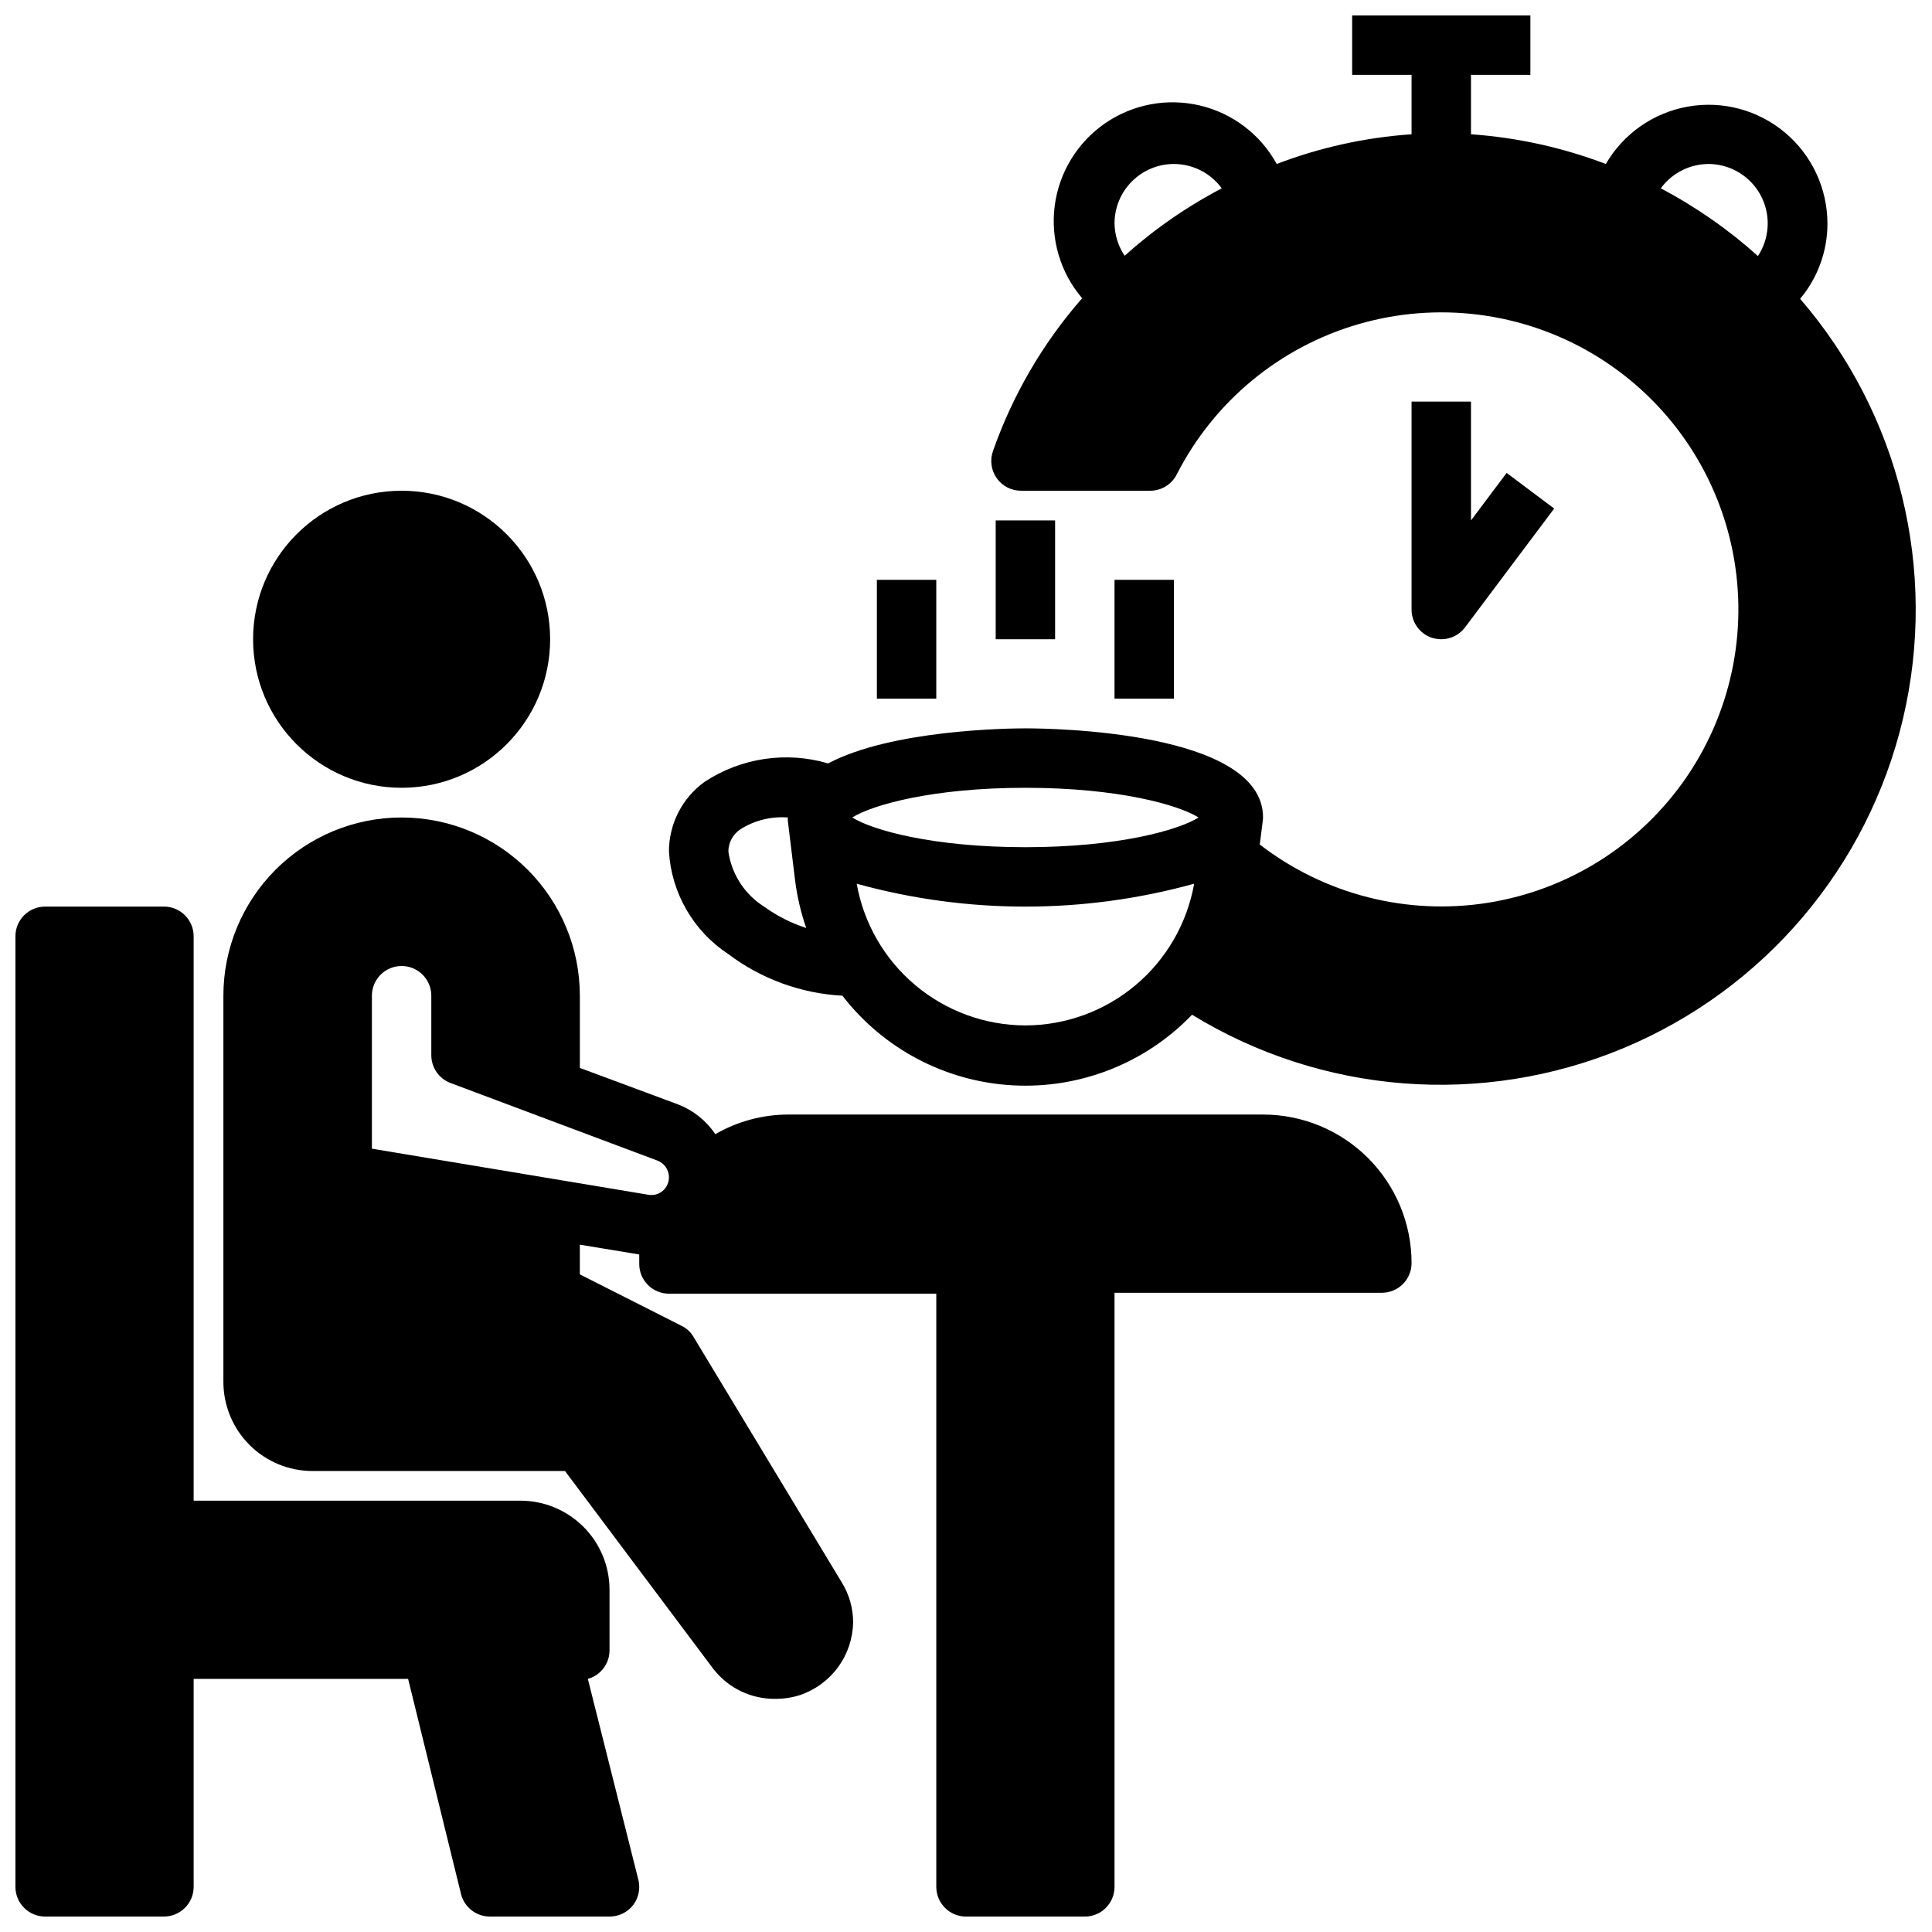 <?xml version="1.0" encoding="UTF-8"?>
<!-- Uploaded to: SVG Repo, www.svgrepo.com, Generator: SVG Repo Mixer Tools -->
<svg width="800px" height="800px" version="1.1" viewBox="144 144 512 512" xmlns="http://www.w3.org/2000/svg">
 <defs>
  <clipPath id="c">
   <path d="m321 148.09h330.9v283.91h-330.9z"/>
  </clipPath>
  <clipPath id="b">
   <path d="m148.09 384h165.91v267.9h-165.91z"/>
  </clipPath>
  <clipPath id="a">
   <path d="m203 360h316v291.9h-316z"/>
  </clipPath>
 </defs>
 <g clip-path="url(#c)">
  <path d="m628.29 203.2c-0.02-9.297-4.141-18.105-11.262-24.078-7.121-5.969-16.52-8.488-25.672-6.883-9.152 1.609-17.129 7.176-21.793 15.215-11.465-4.359-23.504-7.012-35.738-7.871v-15.746h15.742v-15.742h-47.23v15.742h15.742v15.746c-12.238 0.84-24.281 3.492-35.738 7.871-4.285-7.812-11.68-13.441-20.352-15.496-8.672-2.051-17.805-0.336-25.141 4.727-7.332 5.059-12.18 12.992-13.336 21.824-1.156 8.836 1.484 17.75 7.266 24.527-10.379 11.859-18.395 25.594-23.617 40.461-0.875 2.426-0.508 5.129 0.984 7.231 1.488 2.106 3.918 3.344 6.496 3.32h34.164c2.949 0.004 5.652-1.637 7.008-4.25 9.855-19.367 27.273-33.797 48.137-39.875 20.859-6.078 43.309-3.266 62.023 7.777 18.711 11.043 32.031 29.328 36.797 50.527 4.769 21.199 0.562 43.426-11.621 61.418-12.188 17.988-31.266 30.145-52.723 33.582-21.453 3.438-43.375-2.144-60.574-15.426l0.789-6.219 0.078-0.945c0-22.984-56.52-23.617-62.977-23.617-4.644 0-35.504 0.395-52.27 9.289v0.004c-11.102-3.269-23.082-1.484-32.746 4.879-5.945 4.285-9.461 11.172-9.449 18.5 0.672 11.027 6.508 21.094 15.746 27.16 8.754 6.598 19.277 10.434 30.227 11.02 10.887 14.113 27.375 22.785 45.172 23.754 17.797 0.965 35.133-5.867 47.484-18.715 34.445 21.113 76.93 24.422 114.23 8.895 37.301-15.531 64.887-48.008 74.172-87.328 9.289-39.32-0.852-80.707-27.258-111.29 4.691-5.602 7.258-12.684 7.242-19.992zm-186.25 8.578c-1.707-2.539-2.637-5.519-2.676-8.578 0-4.176 1.656-8.18 4.609-11.133s6.957-4.613 11.133-4.613c5.012 0.012 9.719 2.41 12.676 6.457-9.289 4.863-17.938 10.867-25.742 17.867zm-95.566 172.48c-5.121-3.242-8.574-8.562-9.445-14.562-0.004-2.371 1.176-4.586 3.148-5.902 3.746-2.387 8.168-3.488 12.594-3.152v0.789l1.969 16.137c0.551 4.207 1.527 8.348 2.914 12.359-4-1.293-7.773-3.207-11.18-5.668zm69.273 31.488c-10.672-0.02-21-3.793-29.172-10.656-8.176-6.863-13.676-16.383-15.539-26.895 29.258 8.086 60.164 8.086 89.426 0-1.867 10.512-7.367 20.031-15.539 26.895-8.176 6.863-18.5 10.637-29.176 10.656zm0-47.23c-24.719 0-40.621-4.566-45.895-7.871 5.273-3.305 21.176-7.871 45.895-7.871s40.621 4.566 45.895 7.871c-5.273 3.305-21.176 7.871-45.895 7.871zm194.12-156.66c-7.805-7.023-16.453-13.051-25.742-17.945 2.957-4.047 7.664-6.445 12.676-6.457 3.797 0.02 7.461 1.414 10.312 3.922 2.852 2.508 4.703 5.961 5.207 9.727 0.508 3.762-0.363 7.582-2.453 10.754z"/>
 </g>
 <path d="m518.08 250.43v55.105c-0.008 3.383 2.148 6.394 5.356 7.477 0.816 0.246 1.664 0.379 2.516 0.395 2.481 0 4.812-1.168 6.301-3.148l23.617-31.488-12.594-9.445-9.449 12.594v-31.488z"/>
 <g clip-path="url(#b)">
  <path d="m155.96 651.9h31.488c2.09 0 4.09-0.828 5.566-2.305 1.477-1.477 2.305-3.481 2.305-5.566v-55.105h56.836l14.016 56.996c0.887 3.598 4.164 6.09 7.871 5.981h31.488c2.422 0.016 4.715-1.09 6.219-2.992 1.492-1.914 2.012-4.414 1.418-6.769l-13.383-53.215c3.504-0.98 5.879-4.234 5.746-7.871v-15.742c0-6.266-2.488-12.273-6.918-16.699-4.43-4.43-10.438-6.918-16.699-6.918h-86.594v-149.57c0-2.086-0.828-4.09-2.305-5.566-1.477-1.477-3.477-2.305-5.566-2.305h-31.488c-4.348 0-7.871 3.523-7.871 7.871v251.91c0 2.086 0.828 4.09 2.305 5.566 1.477 1.477 3.481 2.305 5.566 2.305z"/>
 </g>
 <path d="m289.79 313.41c0 21.738-17.621 39.359-39.359 39.359-21.738 0-39.359-17.621-39.359-39.359s17.621-39.359 39.359-39.359c21.738 0 39.359 17.621 39.359 39.359"/>
 <path d="m407.87 281.92h15.742v31.488h-15.742z"/>
 <path d="m439.36 297.66h15.742v31.488h-15.742z"/>
 <path d="m376.38 297.66h15.742v31.488h-15.742z"/>
 <g clip-path="url(#a)">
  <path d="m250.43 360.64c-12.527 0-24.539 4.977-33.398 13.836-8.855 8.859-13.832 20.871-13.832 33.398v102.34c0 6.262 2.488 12.27 6.914 16.699 4.43 4.43 10.438 6.918 16.699 6.918h66.914l39.359 52.508v-0.004c3.949 5.059 10.039 7.973 16.453 7.875 2.219 0.004 4.422-0.34 6.535-1.023 4.023-1.375 7.531-3.957 10.035-7.394 2.508-3.438 3.894-7.562 3.977-11.816 0.012-3.691-0.996-7.312-2.914-10.469l-39.359-65.18c-0.746-1.301-1.875-2.344-3.227-2.992l-26.922-13.617v-7.871l15.742 2.598v2.519-0.004c0 2.09 0.828 4.094 2.305 5.566 1.477 1.477 3.481 2.309 5.566 2.309h70.848v157.2c0 2.086 0.832 4.09 2.309 5.566 1.477 1.477 3.477 2.305 5.566 2.305h31.488c2.086 0 4.09-0.828 5.566-2.305 1.473-1.477 2.305-3.481 2.305-5.566v-157.44h70.848c2.086 0 4.09-0.828 5.566-2.305 1.477-1.477 2.305-3.481 2.305-5.566 0-10.438-4.144-20.449-11.527-27.832-7.383-7.383-17.395-11.527-27.832-11.527h-125.95c-6.746 0.031-13.363 1.824-19.207 5.195-2.398-3.57-5.832-6.316-9.84-7.871l-26.055-9.684v-19.129c0-12.527-4.977-24.539-13.836-33.398s-20.871-13.836-33.398-13.836zm67.777 90.922c1.844 0.688 3.066 2.445 3.07 4.41 0.012 1.391-0.594 2.715-1.652 3.621-1.066 0.902-2.484 1.281-3.856 1.023l-73.211-12.203v-40.539c0-4.348 3.523-7.871 7.871-7.871 4.348 0 7.871 3.523 7.871 7.871v15.742c-0.008 3.297 2.031 6.246 5.117 7.402z"/>
 </g>
</svg>